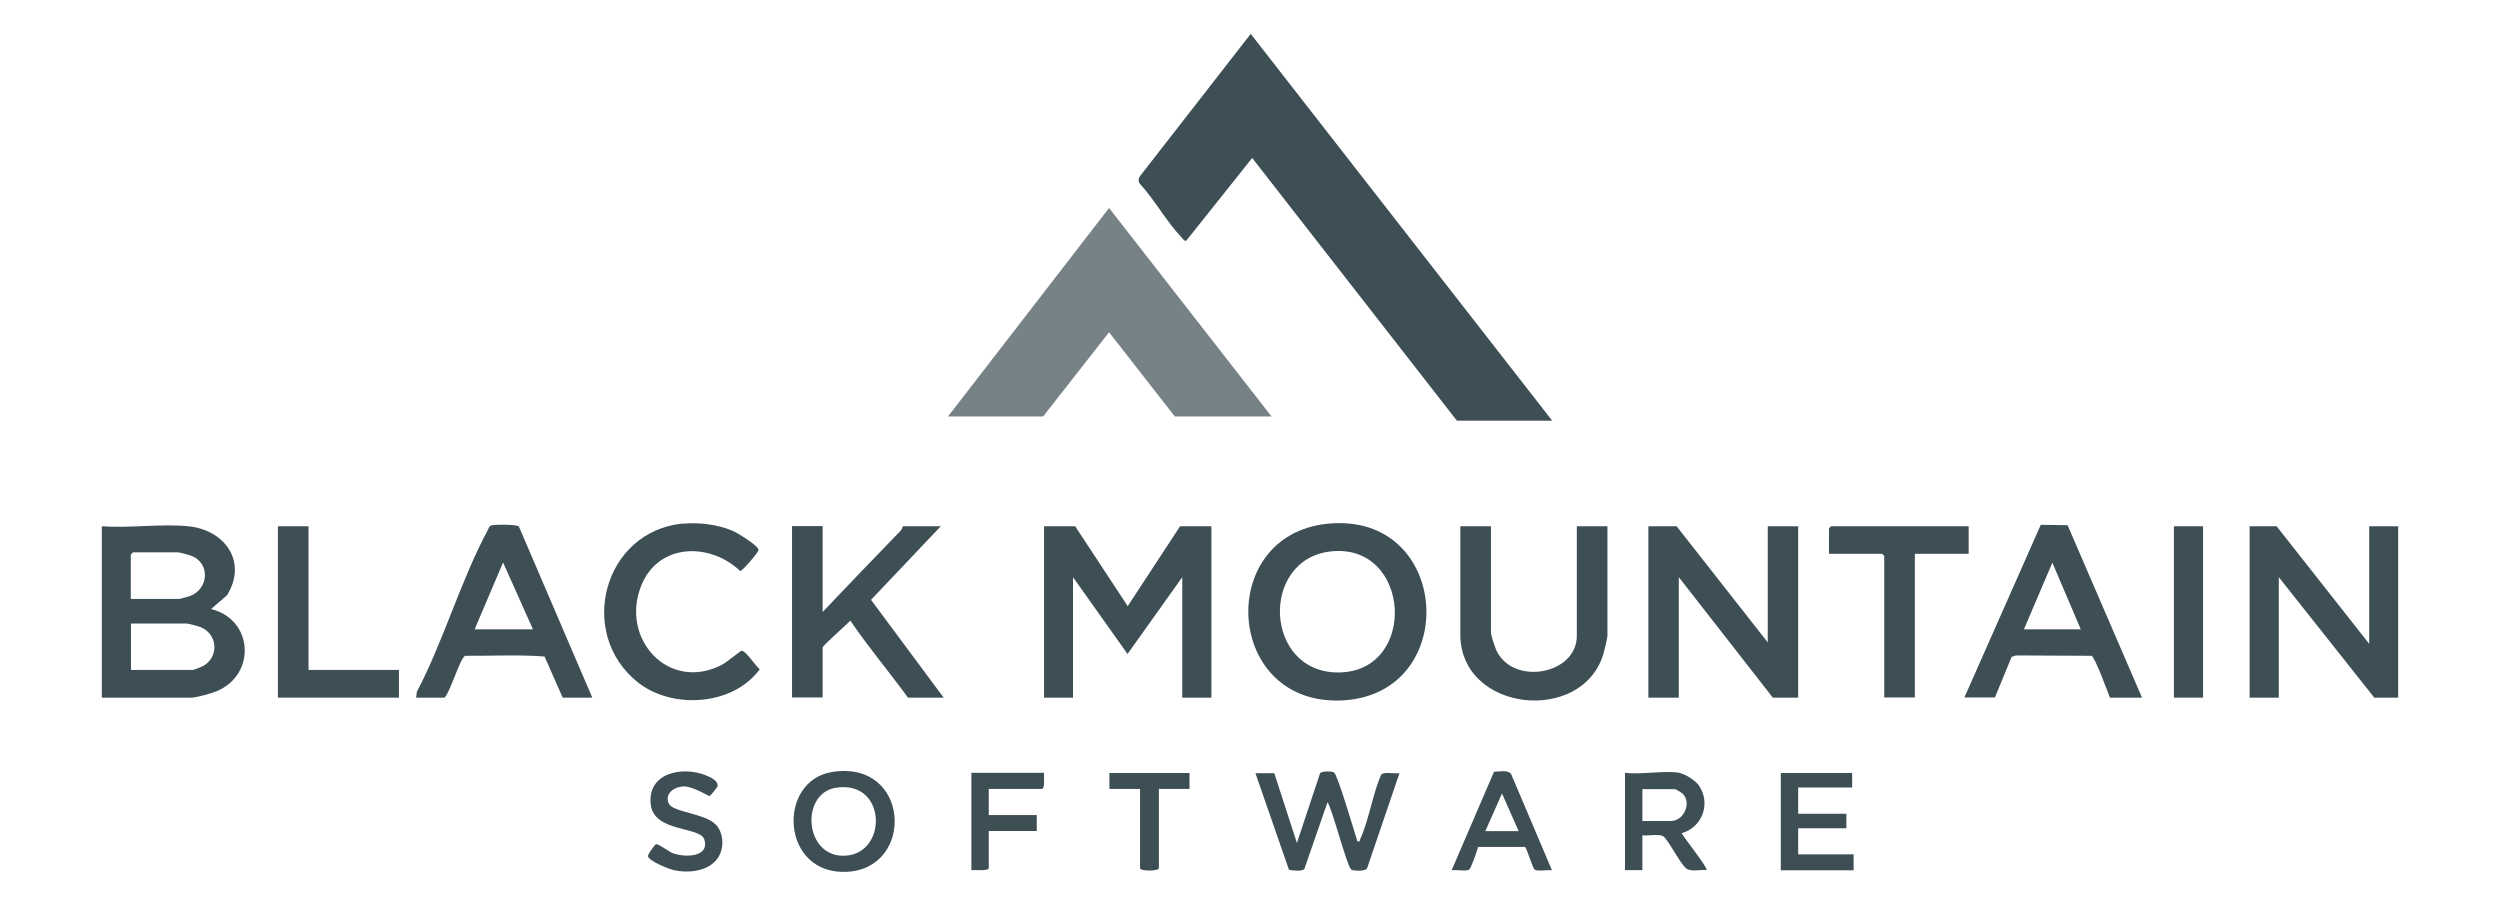 <?xml version="1.0" encoding="UTF-8"?>
<svg id="Layer_1" xmlns="http://www.w3.org/2000/svg" version="1.1" viewBox="0 0 138 50">
  <!-- Generator: Adobe Illustrator 29.5.1, SVG Export Plug-In . SVG Version: 2.1.0 Build 141)  -->
  <path d="M85.68,23.22h-5.26l-11.3-14.5-3.64,4.57c-.11.03-.21-.13-.27-.2-.81-.84-1.5-2.1-2.31-2.97-.08-.14-.06-.27.03-.4l6.11-7.85,16.64,21.35Z" fill="#3e4e55"/>
  <polygon points="70.19 22.99 64.85 22.99 61.22 18.34 57.58 22.99 52.33 22.99 61.22 11.48 70.19 22.99" fill="#3e4e55" opacity=".7"/>
  <g>
    <polygon points="66.87 29.05 66.87 38.51 65.26 38.51 65.26 31.86 62.24 36.1 59.23 31.86 59.23 38.51 57.63 38.51 57.63 29.05 59.35 29.05 62.25 33.46 65.14 29.05 66.87 29.05" fill="#3e4e55"/>
    <path d="M10.4,29.05c2.01.2,3.28,1.96,2.13,3.81l-.88.76c2.32.56,2.52,3.6.32,4.53-.29.12-1.12.36-1.41.36h-4.94v-9.46c1.53.11,3.28-.15,4.78,0ZM7.22,33.06h2.69s.55-.14.63-.18c1-.42,1.06-1.82,0-2.21-.11-.04-.63-.18-.71-.18h-2.49s-.12.11-.12.12v2.44ZM7.22,36.98h3.42c.06,0,.49-.17.58-.22.9-.51.79-1.8-.19-2.16-.11-.04-.63-.18-.71-.18h-3.09v2.56Z" fill="#3e4e55"/>
    <polygon points="97.58 35.46 97.58 29.05 99.26 29.05 99.26 38.51 97.86 38.51 92.67 31.86 92.67 38.51 90.99 38.51 90.99 29.05 92.55 29.05 97.58 35.46" fill="#3e4e55"/>
    <polygon points="130.78 35.54 130.78 29.05 132.38 29.05 132.38 38.51 131.06 38.51 125.79 31.86 125.79 38.51 124.18 38.51 124.18 29.05 125.67 29.05 130.78 35.54" fill="#3e4e55"/>
    <path d="M73.28,28.91c6.83-.69,7.4,9.38.86,9.75s-7.09-9.12-.86-9.75ZM73.44,30.44c-3.91.45-3.66,6.71.45,6.68,4.41-.04,4-7.19-.45-6.68Z" fill="#3e4e55"/>
    <path d="M45.41,29.05v4.73c1.43-1.5,2.86-3,4.31-4.49.09-.09.1-.24.12-.24h2.09l-3.85,4.06,4.01,5.4h-1.97c-1.04-1.43-2.19-2.79-3.18-4.25-.18.19-1.53,1.38-1.53,1.48v2.76h-1.69v-9.46h1.69Z" fill="#3e4e55"/>
    <path d="M82.3,29.05v5.89c0,.12.22.77.28.92.9,2.02,4.46,1.39,4.46-.76v-6.05h1.69v6.05c0,.12-.17.82-.22.99-1.17,3.92-7.9,3.22-7.9-1.07v-5.97h1.69Z" fill="#3e4e55"/>
    <path d="M32.71,38.51h-1.65l-1-2.27c-1.43-.11-2.92-.03-4.38-.04-.28.1-.82,2-1.14,2.31h-1.57l.04-.32c1.47-2.8,2.43-6.17,3.91-8.92.04-.08.08-.21.15-.25.14-.08,1.47-.08,1.57.04l4.06,9.46ZM26.2,34.74h3.22l-1.65-3.69-1.57,3.69Z" fill="#3e4e55"/>
    <path d="M108.43,38.51l4.22-9.54,1.48.02,4.11,9.52h-1.77c-.13-.32-.83-2.25-1.02-2.31l-4.17-.02-.24.08-.92,2.24h-1.69ZM114.86,34.74l-1.57-3.68-1.57,3.68h3.13Z" fill="#3e4e55"/>
    <path d="M37.67,28.91c.9-.09,1.94.04,2.77.39.26.11,1.43.82,1.43,1.06,0,.13-.9,1.17-1.01,1.16-1.69-1.6-4.52-1.54-5.46.8-1.19,2.94,1.52,5.91,4.46,4.37.22-.11,1.02-.77,1.08-.77.24,0,.76.85,1,1.02-1.47,2.02-4.84,2.24-6.75.71-3.36-2.7-1.88-8.3,2.48-8.75Z" fill="#3e4e55"/>
    <path d="M108.67,29.05v1.52h-2.97v7.93h-1.69v-7.81s-.11-.12-.12-.12h-2.93v-1.4s.11-.12.12-.12h7.6Z" fill="#3e4e55"/>
    <polygon points="17.03 29.05 17.03 36.98 22.02 36.98 22.02 38.51 15.34 38.51 15.34 29.05 17.03 29.05" fill="#3e4e55"/>
    <path d="M74.91,46.44c.21.03.12-.02.17-.11.49-1.07.68-2.47,1.16-3.57.14-.17.77-.04,1.01-.08l-1.78,5.23c-.06.2-.76.17-.87.1-.25-.17-1.02-3.25-1.32-3.73l-1.28,3.69c-.12.14-.65.09-.85.04l-1.85-5.33h1.04s1.25,3.85,1.25,3.85l1.28-3.85c.1-.12.63-.12.77-.04.19.11,1.14,3.34,1.29,3.81Z" fill="#3e4e55"/>
    <rect x="120" y="29.05" width="1.61" height="9.46" fill="#3e4e55"/>
    <path d="M92.71,42.67c.31.05.89.42,1.07.69.67.98.2,2.31-.95,2.63.11.24,1.48,1.94,1.37,2.04-.31-.04-.83.1-1.09-.07-.35-.23-1.05-1.68-1.32-1.81s-.82,0-1.13-.04v1.92h-.96v-5.37c.91.11,2.15-.14,3.01,0ZM90.66,45.32h1.57c.73,0,1.17-1.03.64-1.52-.04-.04-.38-.24-.4-.24h-1.81v1.76Z" fill="#3e4e55"/>
    <path d="M45.95,42.61c4.27-.66,4.57,5.26.86,5.51s-3.97-5.03-.86-5.51ZM46.11,43.49c-1.97.34-1.7,3.93.61,3.74s2.21-4.22-.61-3.74Z" fill="#3e4e55"/>
    <polygon points="102.24 42.67 102.24 43.47 99.26 43.47 99.26 44.92 101.92 44.92 101.92 45.72 99.26 45.72 99.26 47.16 102.32 47.16 102.32 48.04 98.3 48.04 98.3 42.67 102.24 42.67" fill="#3e4e55"/>
    <path d="M85.68,48.04c-.23-.04-.8.08-.97-.04-.11-.08-.45-1.23-.53-1.25h-2.59c-.05.21-.39,1.19-.49,1.25-.17.11-.74,0-.97.04l2.34-5.44c.28,0,.76-.12.94.12l2.26,5.32ZM83.83,45.88l-.92-2.08-.92,2.08h1.85Z" fill="#3e4e55"/>
    <path d="M39.51,45.51c.45.48.48,1.32.11,1.86-.52.74-1.62.84-2.43.66-.28-.06-1.35-.49-1.42-.76-.03-.11.4-.67.44-.67.16-.02.7.41.94.5.66.24,2.03.23,1.73-.76-.22-.73-2.79-.38-2.96-1.94-.19-1.74,1.74-2.13,3.05-1.6.25.1.72.31.63.62-.02.06-.38.51-.43.52-.08,0-.94-.55-1.44-.53s-1.07.39-.81.95c.22.48,2.01.54,2.58,1.15Z" fill="#3e4e55"/>
    <path d="M57.63,42.67c-.01.16.06.88-.12.88h-2.93v1.44h2.65v.88h-2.65v2.04c0,.19-.79.1-.96.12v-5.37h4.02Z" fill="#3e4e55"/>
    <path d="M65.66,42.67v.88h-1.69v4.37c0,.18-1.04.18-1.04,0v-4.37h-1.69v-.88h4.42Z" fill="#3e4e55"/>
  </g>
</svg>